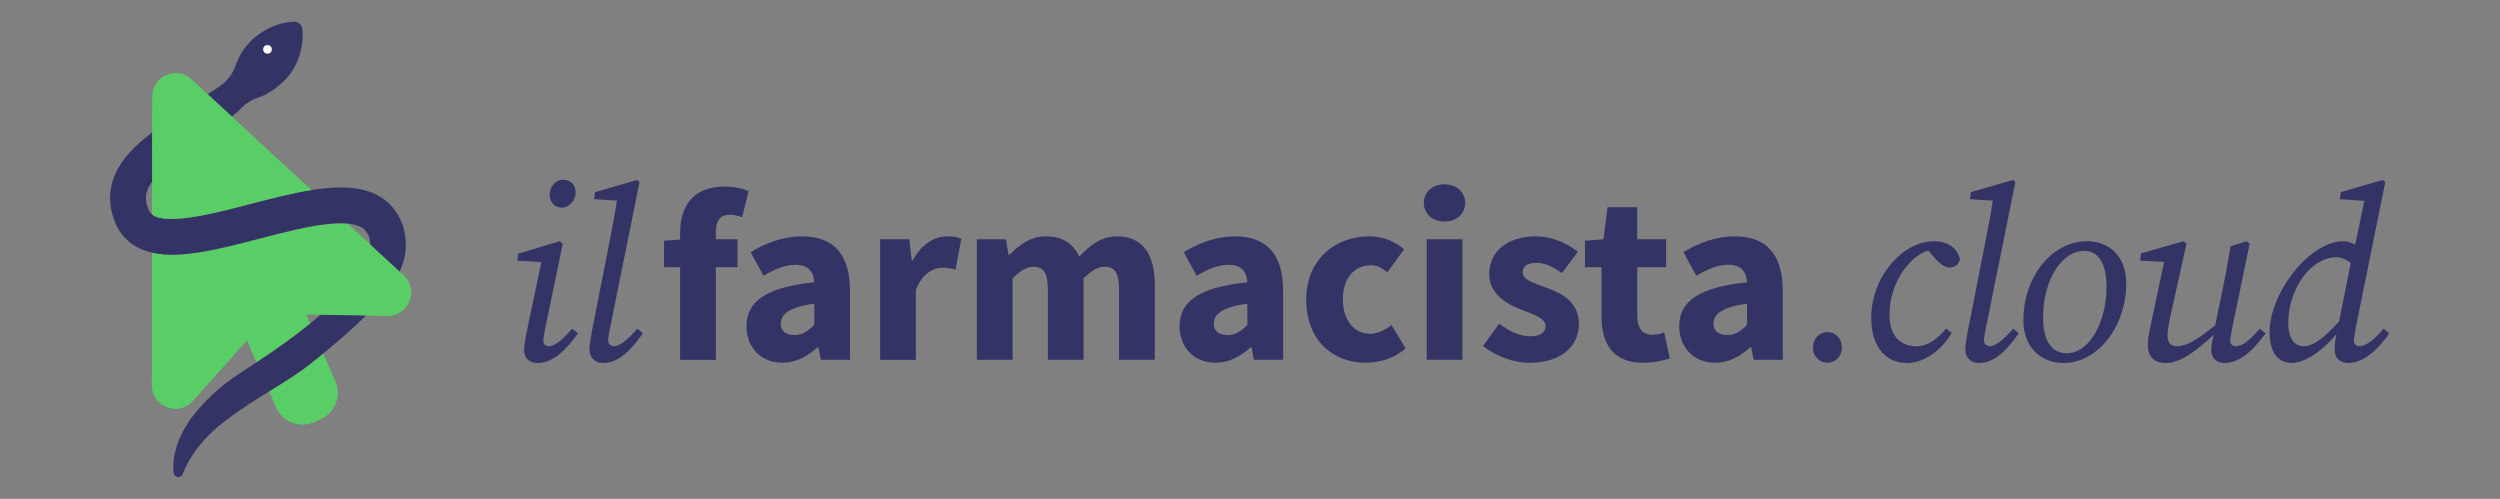 <?xml version="1.0" encoding="UTF-8"?>
<svg id="Livello_1" data-name="Livello 1" xmlns="http://www.w3.org/2000/svg" viewBox="0 0 1920 383.06">
  <rect x="0" y="0" width="1920" height="383.06" fill="#808080" stroke="none"/>
  <defs>
    <style>
      .cls-1 {
        fill: none;
      }

      .cls-2 {
        fill: #fff;
      }

      .cls-3 {
        fill: #336;
      }

      .cls-4 {
        fill: #336;
      }

      .cls-5 {
        fill: #5ace66;
      }
    </style>
  </defs>
  <g>
    <path class="cls-4" d="M404.37,255.63l11.39-54.32-18.48-1.12.75-5.41,31.73-9.52,2.43,1.87-13.25,64.02c-.93,4.67-1.68,8.59-1.68,10.64,0,2.61,2.05,4.11,4.11,4.11,4.48,0,10.45-4.48,17.92-13.44l4.67,3.55c-8.4,11.2-18.11,22.77-31.36,22.77-5.23,0-10.08-3.17-10.08-9.52,0-2.8.37-5.97,1.87-13.63ZM422.1,149.42c0-6.16,4.85-11.39,10.27-11.39,5.79,0,9.71,3.92,9.71,9.89s-5.04,11.57-10.45,11.57-9.52-3.92-9.52-10.08Z"/>
    <path class="cls-4" d="M452.71,267.95c0-2.61.56-5.97,1.68-12.51l13.44-68.32c2.24-11.01,4.29-22.03,5.97-33.04l-17.55-1.12.75-5.41,32.11-9.33,2.05,1.49-22.4,111.06c-1.12,5.04-1.68,8.96-1.68,10.83,0,2.8,2.24,4.29,4.67,4.29,3.92,0,10.27-4.85,17.73-13.44l4.29,3.55c-8.03,11.01-17.36,22.77-30.61,22.77-5.79,0-10.45-3.55-10.45-10.83Z"/>
    <path class="cls-4" d="M569.93,166.78c-3.17-1.12-6.53-1.87-9.52-1.87-6.72,0-10.64,3.73-10.64,13.25v5.6h16.61v21.47h-16.61v71.12h-27.44v-71.12h-12.32v-20.35l12.32-.93v-5.04c0-19.6,9.15-35.65,34.16-35.65,7.65,0,14.37,1.87,18.48,3.36l-5.04,20.16Z"/>
    <path class="cls-4" d="M573.29,250.59c0-19.41,15.49-30.05,52.08-33.79-.56-8.21-4.48-13.44-14.56-13.44-7.84,0-15.49,3.17-24.45,8.4l-9.89-18.11c11.76-7.09,25.01-12.13,39.57-12.13,23.71,0,36.77,13.44,36.77,41.81v53.01h-22.4l-1.87-9.52h-.75c-7.84,6.91-16.43,11.76-26.88,11.76-16.99,0-27.63-12.32-27.63-28ZM625.37,249.47v-16.24c-19.41,2.61-25.76,8.21-25.76,15.31,0,5.97,4.11,8.77,10.64,8.77,6.16,0,10.27-2.99,15.12-7.84Z"/>
    <path class="cls-4" d="M675.95,183.76h22.4l1.87,16.24h.75c6.72-12.51,16.8-18.48,26.32-18.48,5.23,0,8.4.75,11.01,1.87l-4.48,23.71c-3.36-.93-6.16-1.49-10.08-1.49-6.91,0-15.49,4.48-20.35,16.99v53.76h-27.44v-92.58Z"/>
    <path class="cls-4" d="M750.24,183.76h22.4l1.87,11.95h.75c7.65-7.65,15.87-14.19,28-14.19,13.07,0,20.91,5.6,25.57,15.49,8.21-8.4,16.8-15.49,29.12-15.49,19.97,0,28.93,14.19,28.93,37.33v57.49h-27.44v-53.94c0-13.44-3.55-17.55-11.39-17.55-4.67,0-9.89,2.99-15.87,8.96v62.53h-27.44v-53.94c0-13.44-3.55-17.55-11.39-17.55-4.48,0-9.89,2.99-15.68,8.96v62.53h-27.44v-92.58Z"/>
    <path class="cls-4" d="M905.91,250.59c0-19.41,15.49-30.05,52.08-33.79-.56-8.21-4.48-13.44-14.56-13.44-7.84,0-15.49,3.17-24.45,8.4l-9.89-18.11c11.76-7.09,25.01-12.13,39.57-12.13,23.71,0,36.77,13.44,36.77,41.81v53.01h-22.4l-1.87-9.52h-.75c-7.84,6.91-16.43,11.76-26.88,11.76-16.99,0-27.63-12.32-27.63-28ZM957.98,249.47v-16.24c-19.41,2.61-25.76,8.21-25.76,15.31,0,5.97,4.11,8.77,10.64,8.77,6.16,0,10.27-2.99,15.12-7.84Z"/>
    <path class="cls-4" d="M1003.15,230.05c0-30.8,22.59-48.53,48.16-48.53,11.39,0,20.16,4.11,27.07,9.89l-12.88,17.73c-4.48-3.73-8.21-5.41-12.51-5.41-13.25,0-21.65,10.27-21.65,26.32s8.77,26.32,20.72,26.32c5.97,0,11.76-2.99,16.61-6.72l10.83,17.92c-9.15,8.03-20.53,11.01-30.61,11.01-25.76,0-45.73-17.73-45.73-48.53Z"/>
    <path class="cls-4" d="M1093.49,155.76c0-8.4,6.72-14.19,15.87-14.19s15.87,5.79,15.87,14.19-6.53,14.37-15.87,14.37-15.87-5.97-15.87-14.37ZM1095.73,183.76h27.44v92.58h-27.44v-92.58Z"/>
    <path class="cls-4" d="M1139.03,265.71l12.32-17.17c8.4,6.35,16.05,9.71,23.89,9.71s11.76-2.99,11.76-7.84c0-6.16-9.33-8.96-18.85-12.69-11.2-4.29-24.45-11.95-24.45-27.25,0-17.17,14-28.93,35.47-28.93,14.19,0,24.64,5.79,32.67,11.76l-12.32,16.43c-6.72-4.85-13.07-7.84-19.6-7.84-7.09,0-10.45,2.61-10.45,7.28,0,5.97,8.59,8.21,18.11,11.76,11.76,4.29,25.01,10.83,25.01,27.81s-13.25,29.87-38.08,29.87c-12.13,0-26.13-5.23-35.47-12.88Z"/>
    <path class="cls-4" d="M1229.94,242.75v-37.52h-12.69v-20.35l14.19-1.12,3.17-24.64h22.77v24.64h22.21v21.47h-22.21v37.15c0,10.45,4.67,14.75,11.95,14.75,2.99,0,6.35-.93,8.77-1.87l4.29,19.97c-4.85,1.49-11.57,3.36-20.53,3.36-22.96,0-31.92-14.37-31.92-35.84Z"/>
    <path class="cls-4" d="M1289.67,250.59c0-19.41,15.49-30.05,52.08-33.79-.56-8.21-4.48-13.44-14.56-13.44-7.84,0-15.49,3.17-24.45,8.4l-9.89-18.11c11.76-7.09,25.01-12.13,39.57-12.13,23.71,0,36.77,13.44,36.77,41.81v53.01h-22.4l-1.87-9.52h-.75c-7.84,6.91-16.43,11.76-26.88,11.76-16.99,0-27.63-12.32-27.63-28ZM1341.74,249.47v-16.24c-19.41,2.61-25.76,8.21-25.76,15.31,0,5.97,4.11,8.77,10.64,8.77,6.16,0,10.27-2.99,15.12-7.84Z"/>
    <path class="cls-4" d="M1392.33,267.01c0-7.09,5.04-11.95,11.2-11.95s11.01,4.85,11.01,11.95c0,6.72-5.04,11.57-11.01,11.57s-11.2-4.85-11.2-11.57Z"/>
    <path class="cls-4" d="M1437.12,243.87c0-31.55,24.45-58.61,47.97-58.61,11.39,0,18.11,5.6,20.16,13.63-.75,4.67-4.48,6.53-7.84,6.53-4.11,0-7.65-2.99-11.01-6.72l-5.6-6.35c-16.05,5.6-29.68,26.51-29.68,49.47,0,16.24,8.4,24.08,20.72,24.08,9.89,0,17.55-7.28,22.77-13.63l4.29,3.36c-7.47,13.07-21.09,23.15-33.97,23.15-16.24,0-27.81-11.57-27.81-34.91Z"/>
    <path class="cls-4" d="M1509.36,267.95c0-2.61.56-5.97,1.68-12.51l13.44-68.32c2.24-11.01,4.29-22.03,5.97-33.04l-17.55-1.12.75-5.41,32.11-9.33,2.05,1.49-22.4,111.06c-1.12,5.04-1.68,8.96-1.68,10.83,0,2.8,2.24,4.29,4.67,4.29,3.92,0,10.27-4.85,17.73-13.44l4.29,3.55c-8.03,11.01-17.36,22.77-30.61,22.77-5.79,0-10.45-3.55-10.45-10.83Z"/>
    <path class="cls-4" d="M1553.96,245.92c0-33.6,22.21-60.66,48.72-60.66,17.55,0,30.24,11.57,30.24,32.67,0,32.48-21.65,60.85-47.97,60.85-17.17,0-30.99-11.57-30.99-32.85ZM1617.8,220.72c0-20.16-7.09-28-17.17-28-17.73,0-31.55,23.15-31.55,50.96,0,19.6,7.65,27.63,18.11,27.63,18.29,0,30.61-25.57,30.61-50.58Z"/>
    <path class="cls-4" d="M1649.53,265.15c0-6.91,2.43-16.24,3.92-23.52l8.59-40.51-18.48-.93.75-5.6,32.48-9.33,2.43,1.87-11.76,53.01c-1.68,7.65-2.8,13.63-2.8,17.73,0,5.41,2.61,8.03,7.09,8.03,7.84,0,15.49-4.85,29.49-16.05l5.23-25.01c2.43-11.95,4.67-23.89,6.72-35.84l12.13-3.73,2.43,1.87-13.25,64.02c-.93,4.67-1.68,8.59-1.68,10.64,0,2.61,2.05,4.11,4.29,4.11,5.04,0,10.64-4.48,18.29-13.44l4.67,3.55c-8.59,11.2-18.48,22.77-31.92,22.77-5.04,0-9.89-3.17-9.89-9.71,0-2.24.19-5.04,1.87-11.95-14.37,13.44-26.13,21.65-36.96,21.65-8.21,0-13.63-4.48-13.63-13.63Z"/>
    <path class="cls-4" d="M1793.07,269.07c0-2.61,0-5.79,1.31-12.32-11.2,13.07-24.27,22.03-34.53,22.03-8.96,0-16.8-6.53-16.8-23.52,0-30.99,31.17-70,56.56-70,3.55,0,6.35.93,9.15,2.8l7.09-33.79-18.85-1.31.75-5.41,31.92-9.33,2.24,1.49-22.59,111.44c-.93,4.67-1.49,8.59-1.49,10.64,0,2.61,2.05,4.11,4.29,4.11,4.85,0,11.95-5.41,18.29-13.44l4.48,3.55c-7.28,10.83-18.85,22.77-31.36,22.77-5.79,0-10.45-3.17-10.45-9.71ZM1769.18,265.89c6.72,0,14.56-4.85,27.25-19.04l8.96-44.8c-3.73-3.17-7.65-4.48-11.39-4.48-8.03,0-16.05,4.48-22.4,11.57-8.4,9.33-14.19,23.89-14.19,39.01,0,12.32,5.04,17.73,11.76,17.73Z"/>
  </g>
  <g>
    <g>
      <path class="cls-1" d="M113.96,160.59c.52,1.23,1.15,2.77,2.83,4.14l.03-25.21c-5.17,7.11-6.09,13.38-2.85,21.07Z"/>
      <path class="cls-1" d="M280.57,177.13c-2.51-2.98-7.04-4.79-13.53-5.41l17.23,15.91c.17-3.99-.97-7.26-3.7-10.5Z"/>
      <path class="cls-1" d="M238.21,248.51c2.71-2.23,5.34-4.47,7.88-6.73l-10.9-.19,3.02,6.91Z"/>
      <path class="cls-5" d="M206.71,300.59l5.33,12.2c4.9,11.22,17.97,16.34,29.2,11.44l4.92-2.15c11.22-4.9,16.34-17.97,11.44-29.2l-9.36-21.43c-3.11,2.55-6.31,5.13-9.61,7.76-9.26,7.38-20.27,14.14-31.92,21.37Z"/>
      <path class="cls-4" d="M181.91,86.2c1.18-1.07,2.3-2.08,4.29-4,3.38-3.25,7.43-5.79,11.9-7.18,7.69-2.4,16.39-8.37,23.81-17.02,6.5-8.08,11.88-21.88,10.25-35.82-.37-3.17-3.13-5.58-6.32-5.5-16.84.46-29.86,11.01-34.2,15.89-5.83,5.96-8.83,12.44-11.01,18.46-2.28,6.31-6.62,11.68-12.18,15.44-2.88,1.94-5.82,3.87-8.94,5.92l18.61,17.19c1.29-1.14,2.55-2.27,3.78-3.38Z"/>
      <path class="cls-5" d="M309.99,211.39l-3.08-2.85-22.64-20.92-17.23-15.91c-3.84-.37-8.37-.33-13.58.14-15.76,1.41-35.29,6.49-54.17,11.41-21.43,5.58-43.6,11.35-62.06,12.25-7.76.38-14.51-.12-20.47-1.49l-.11,101.86c-.02,16.56,20.42,24.38,31.46,12.04l41.52-46.41,7.34,16.8c14.19-9.3,28.56-19.38,41.24-29.8l-3.02-6.91,10.9.19,34.92.6,16.45.28c16.56.28,24.7-20.03,12.54-31.27Z"/>
      <path class="cls-3" d="M301.63,159.4c-13.6-16.27-36.53-17.54-62.47-13.44-15,2.37-31.01,6.54-46.81,10.65-20.08,5.23-40.85,10.63-56.47,11.39-11.31.55-16.48-1.15-19.09-3.28-1.68-1.37-2.31-2.91-2.83-4.14-3.24-7.69-2.32-13.96,2.85-21.07l.04-37.79c-7.64,5.83-14.76,12.04-20.34,19.02-12.48,15.6-15.2,32.46-8.09,50.12,3.88,9.63,11.07,16.83,20.81,20.82,2.35.96,4.87,1.73,7.52,2.33,5.96,1.36,12.71,1.86,20.47,1.49,18.47-.9,40.63-6.67,62.06-12.25,18.88-4.92,38.41-10,54.17-11.41,5.21-.46,9.74-.51,13.58-.14,6.49.62,11.02,2.43,13.53,5.41,2.73,3.24,3.87,6.51,3.7,10.5l22.64,20.92c1.81-3.87,3.1-7.66,3.85-11.4,2.52-12.65-.02-26.85-9.13-37.74Z"/>
      <path class="cls-4" d="M246.09,241.78c-2.54,2.26-5.16,4.5-7.88,6.73-12.67,10.42-27.05,20.49-41.24,29.8-1.02.67-2.04,1.34-3.06,2-17.49,11.36-26.74,17.3-41.41,33.85-14.33,16.18-20.8,34.56-19.17,49,.42,3.76,5.52,4.42,6.92.91,5.71-14.34,16.04-28.09,32.62-40.79,11.23-8.6,22.82-15.85,33.84-22.69,11.65-7.23,22.66-13.99,31.92-21.37,3.3-2.63,6.5-5.21,9.61-7.76,12.56-10.28,23.59-19.93,32.77-29.08l-34.92-.6Z"/>
      <path class="cls-5" d="M178.14,89.59l-18.61-17.19-12.38-11.44c-11.54-10.66-30.24-2.49-30.26,13.22l-.03,27.54-.04,37.79-.03,25.21c2.61,2.13,7.78,3.83,19.09,3.28,15.63-.76,36.39-6.17,56.47-11.39,15.8-4.11,31.81-8.28,46.81-10.65l-61.03-56.37Z"/>
    </g>
    <circle class="cls-2" cx="205.43" cy="37.93" r="3.31"/>
  </g>
</svg>